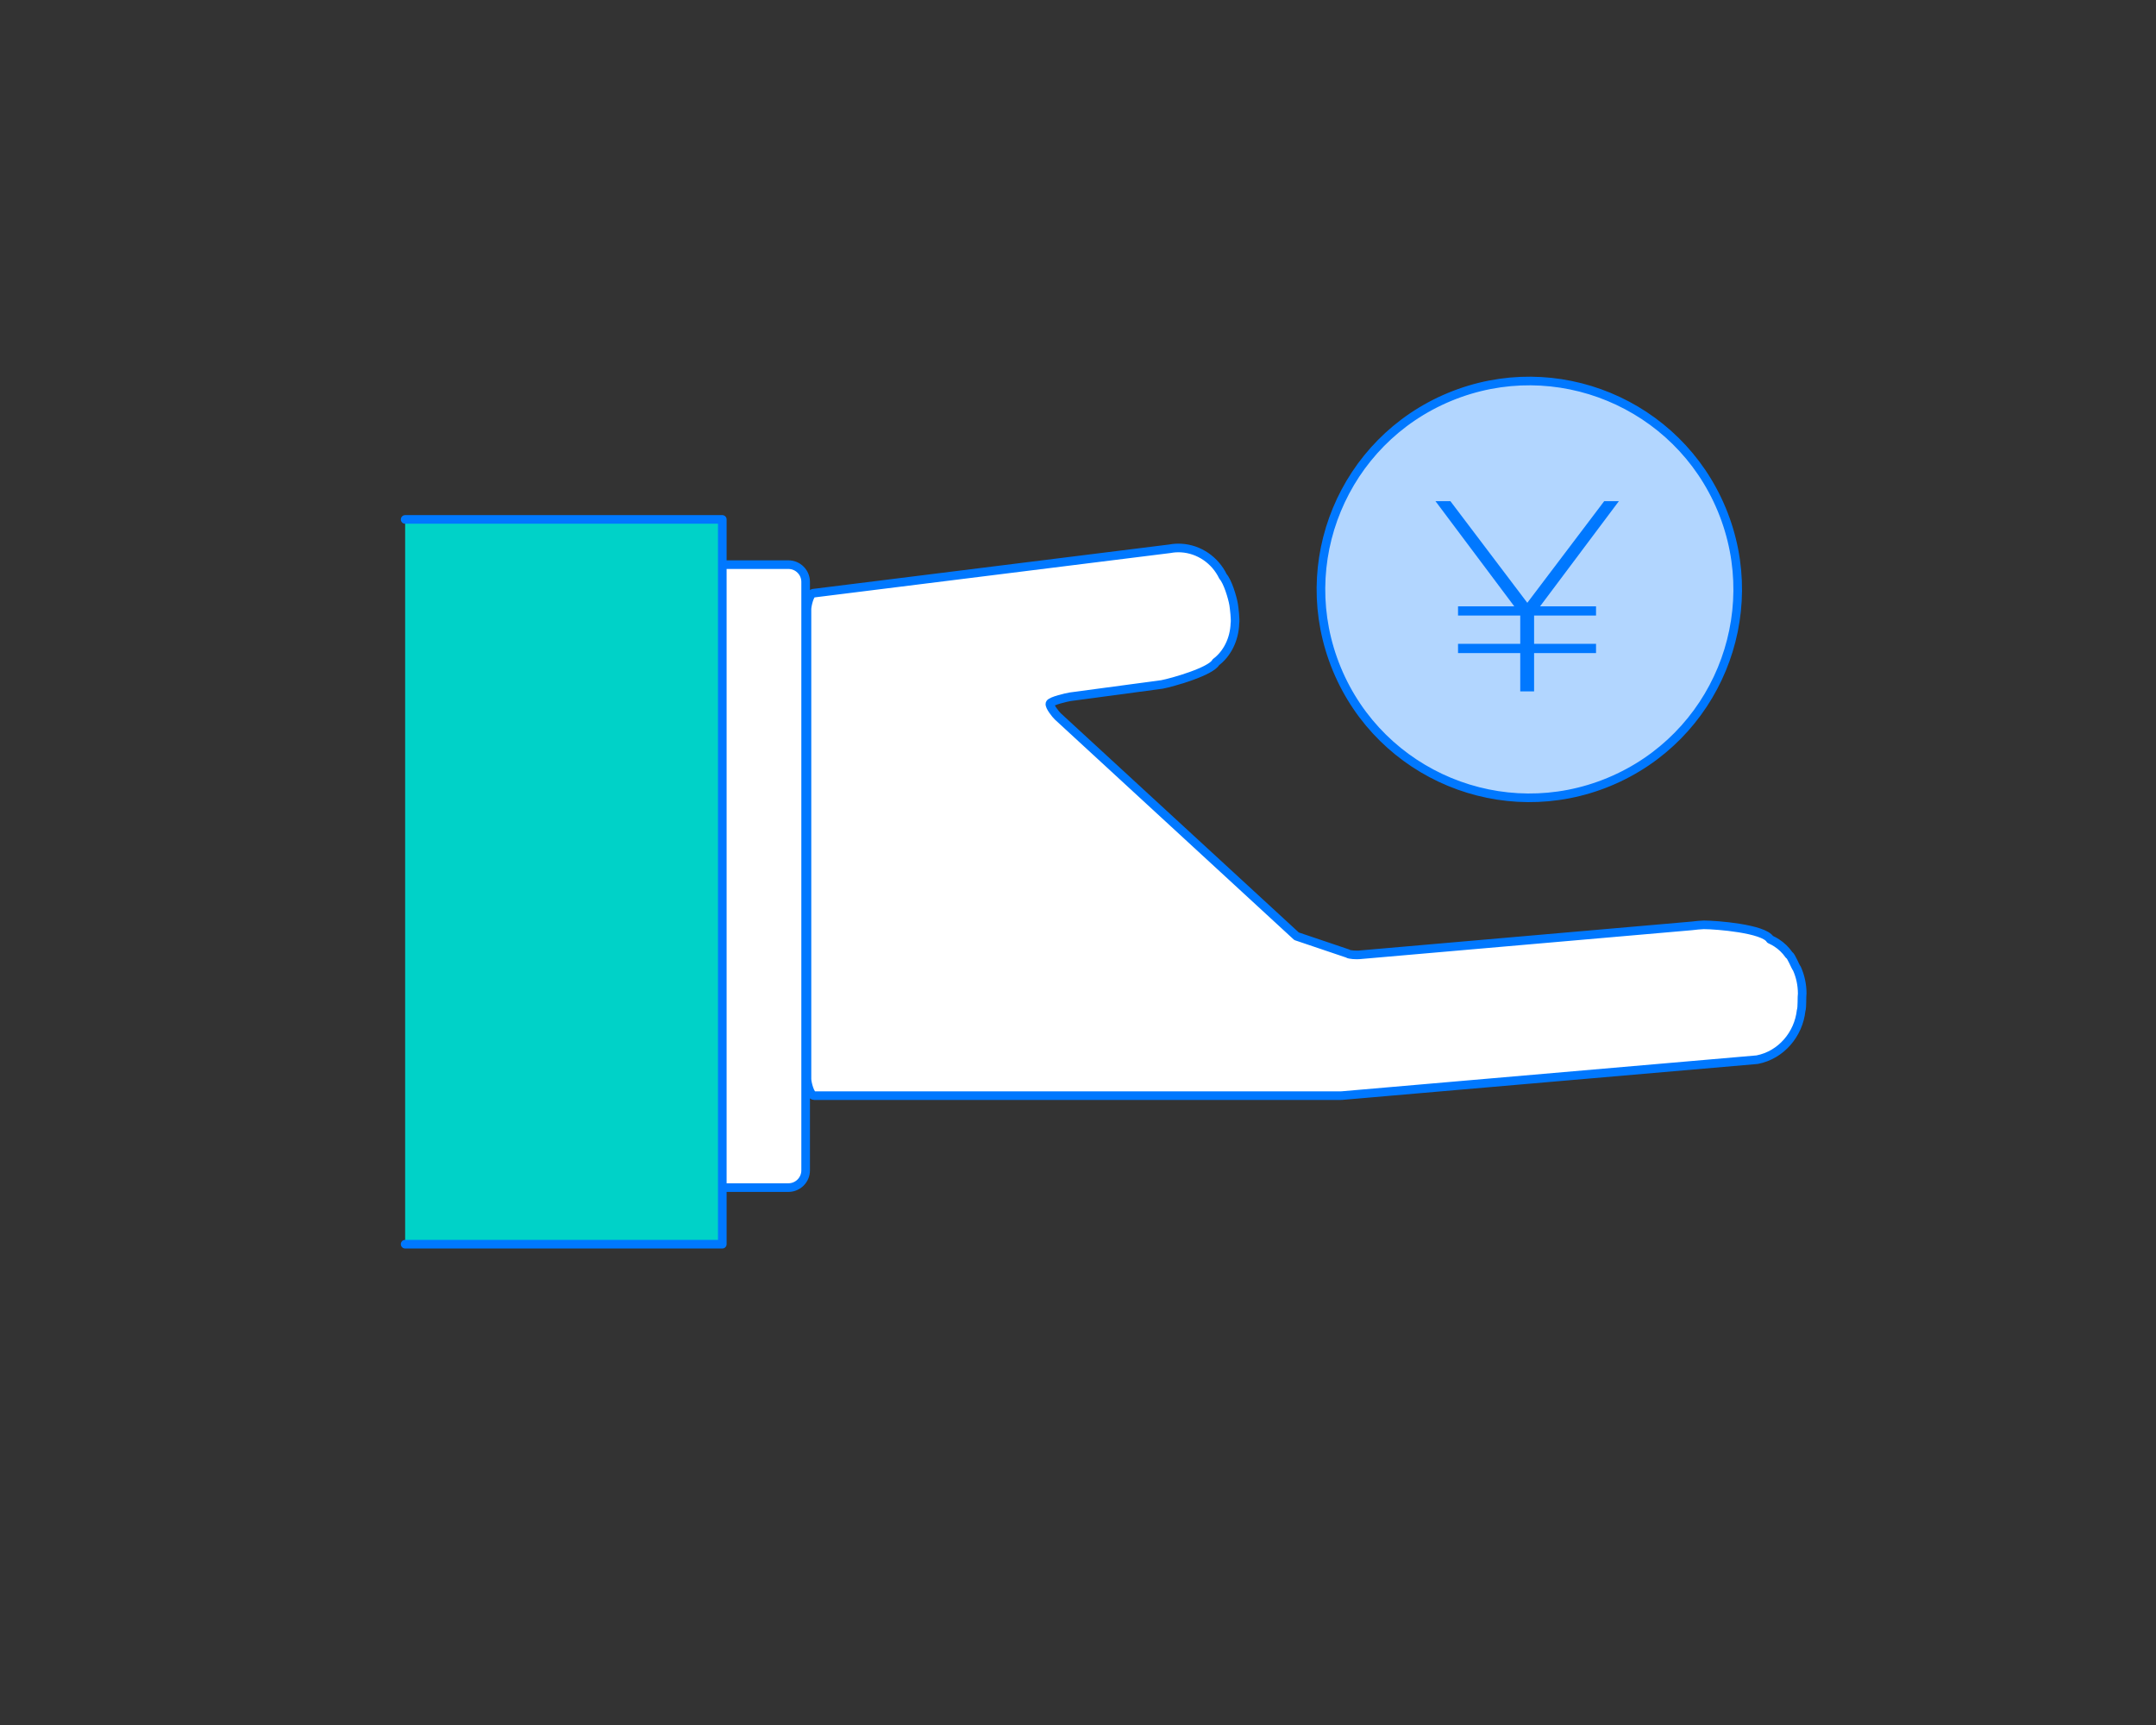 <?xml version="1.0" encoding="UTF-8"?>
<svg id="b" data-name="Design" xmlns="http://www.w3.org/2000/svg" viewBox="0 0 250 200">
  <rect x="0" y="0" width="250" height="200" fill="#333333" stroke="none"/>
  <g>
    <path d="m83.905,65.466h7.514c1.105,0,2,.895,2,2v68.226c0,1.105-.895,2-2,2h-7.514" style="fill: #fff; stroke: #0078ff; stroke-linecap: round; stroke-linejoin: round;"/>
    <polyline points="46.979 60.223 83.755 60.223 83.755 144.253 46.979 144.253" style="fill: #00d2c8; stroke: #0078ff; stroke-linecap: round; stroke-linejoin: round;"/>
  </g>
  <path d="m94.291,68.781l41.382-5.159c.392-.076.839-.105,1.277-.082,2.096.114,3.958,1.411,4.864,3.297.534.579,1.093,2.418,1.235,3.263.062.369.227,1.824.147,2.164-.057,1.874-.912,3.554-2.211,4.518-.553,1.069-5.036,2.345-6.26,2.576l-10.642,1.428c-.317.043-2.238.487-2.334.792s.68,1.271.916,1.488l27.679,25.486,5.926,2.001c.171.157,1.079.178,1.311.156l38.607-3.361c.231-.041,1.146-.121,1.378-.121,1.47,0,6.951.441,7.692,1.685.041.021.082.041.123.06.216.098.427.215.632.348.543.35,1.031.816,1.429,1.384.285.15.705,1.339.918,1.591.399.891.614,1.874.616,2.891-.059.342.007,1.653-.124,1.966-.295,2.759-2.312,5.159-5.075,5.703-.027.005-.112.014-.139.016l-48.045,4.156c-.024.002-.096.003-.119.003h-61.078c-.456,0-.825-1.49-.825-1.945v-54.451c0-.416.31-1.803.723-1.854Z" style="fill: #fff; stroke: #0078ff; stroke-linecap: round; stroke-linejoin: round;"/>
  <circle cx="177.334" cy="68.337" r="24.157" transform="translate(-12.653 73.065) rotate(-22.5)" style="fill: #b2d6ff; stroke: #0078ff; stroke-linecap: round; stroke-linejoin: round;"/>
  <path d="m178.581,70.299h6.488v1.071h-7.182v3.276h7.182v1.071h-7.182v4.441h-1.606v-4.441h-7.214v-1.071h7.214v-3.276h-7.214v-1.071h6.521l-9.135-12.19h1.732l8.915,11.781,8.914-11.781h1.701l-9.135,12.19Z" style="fill: #0078ff;"/>
</svg>